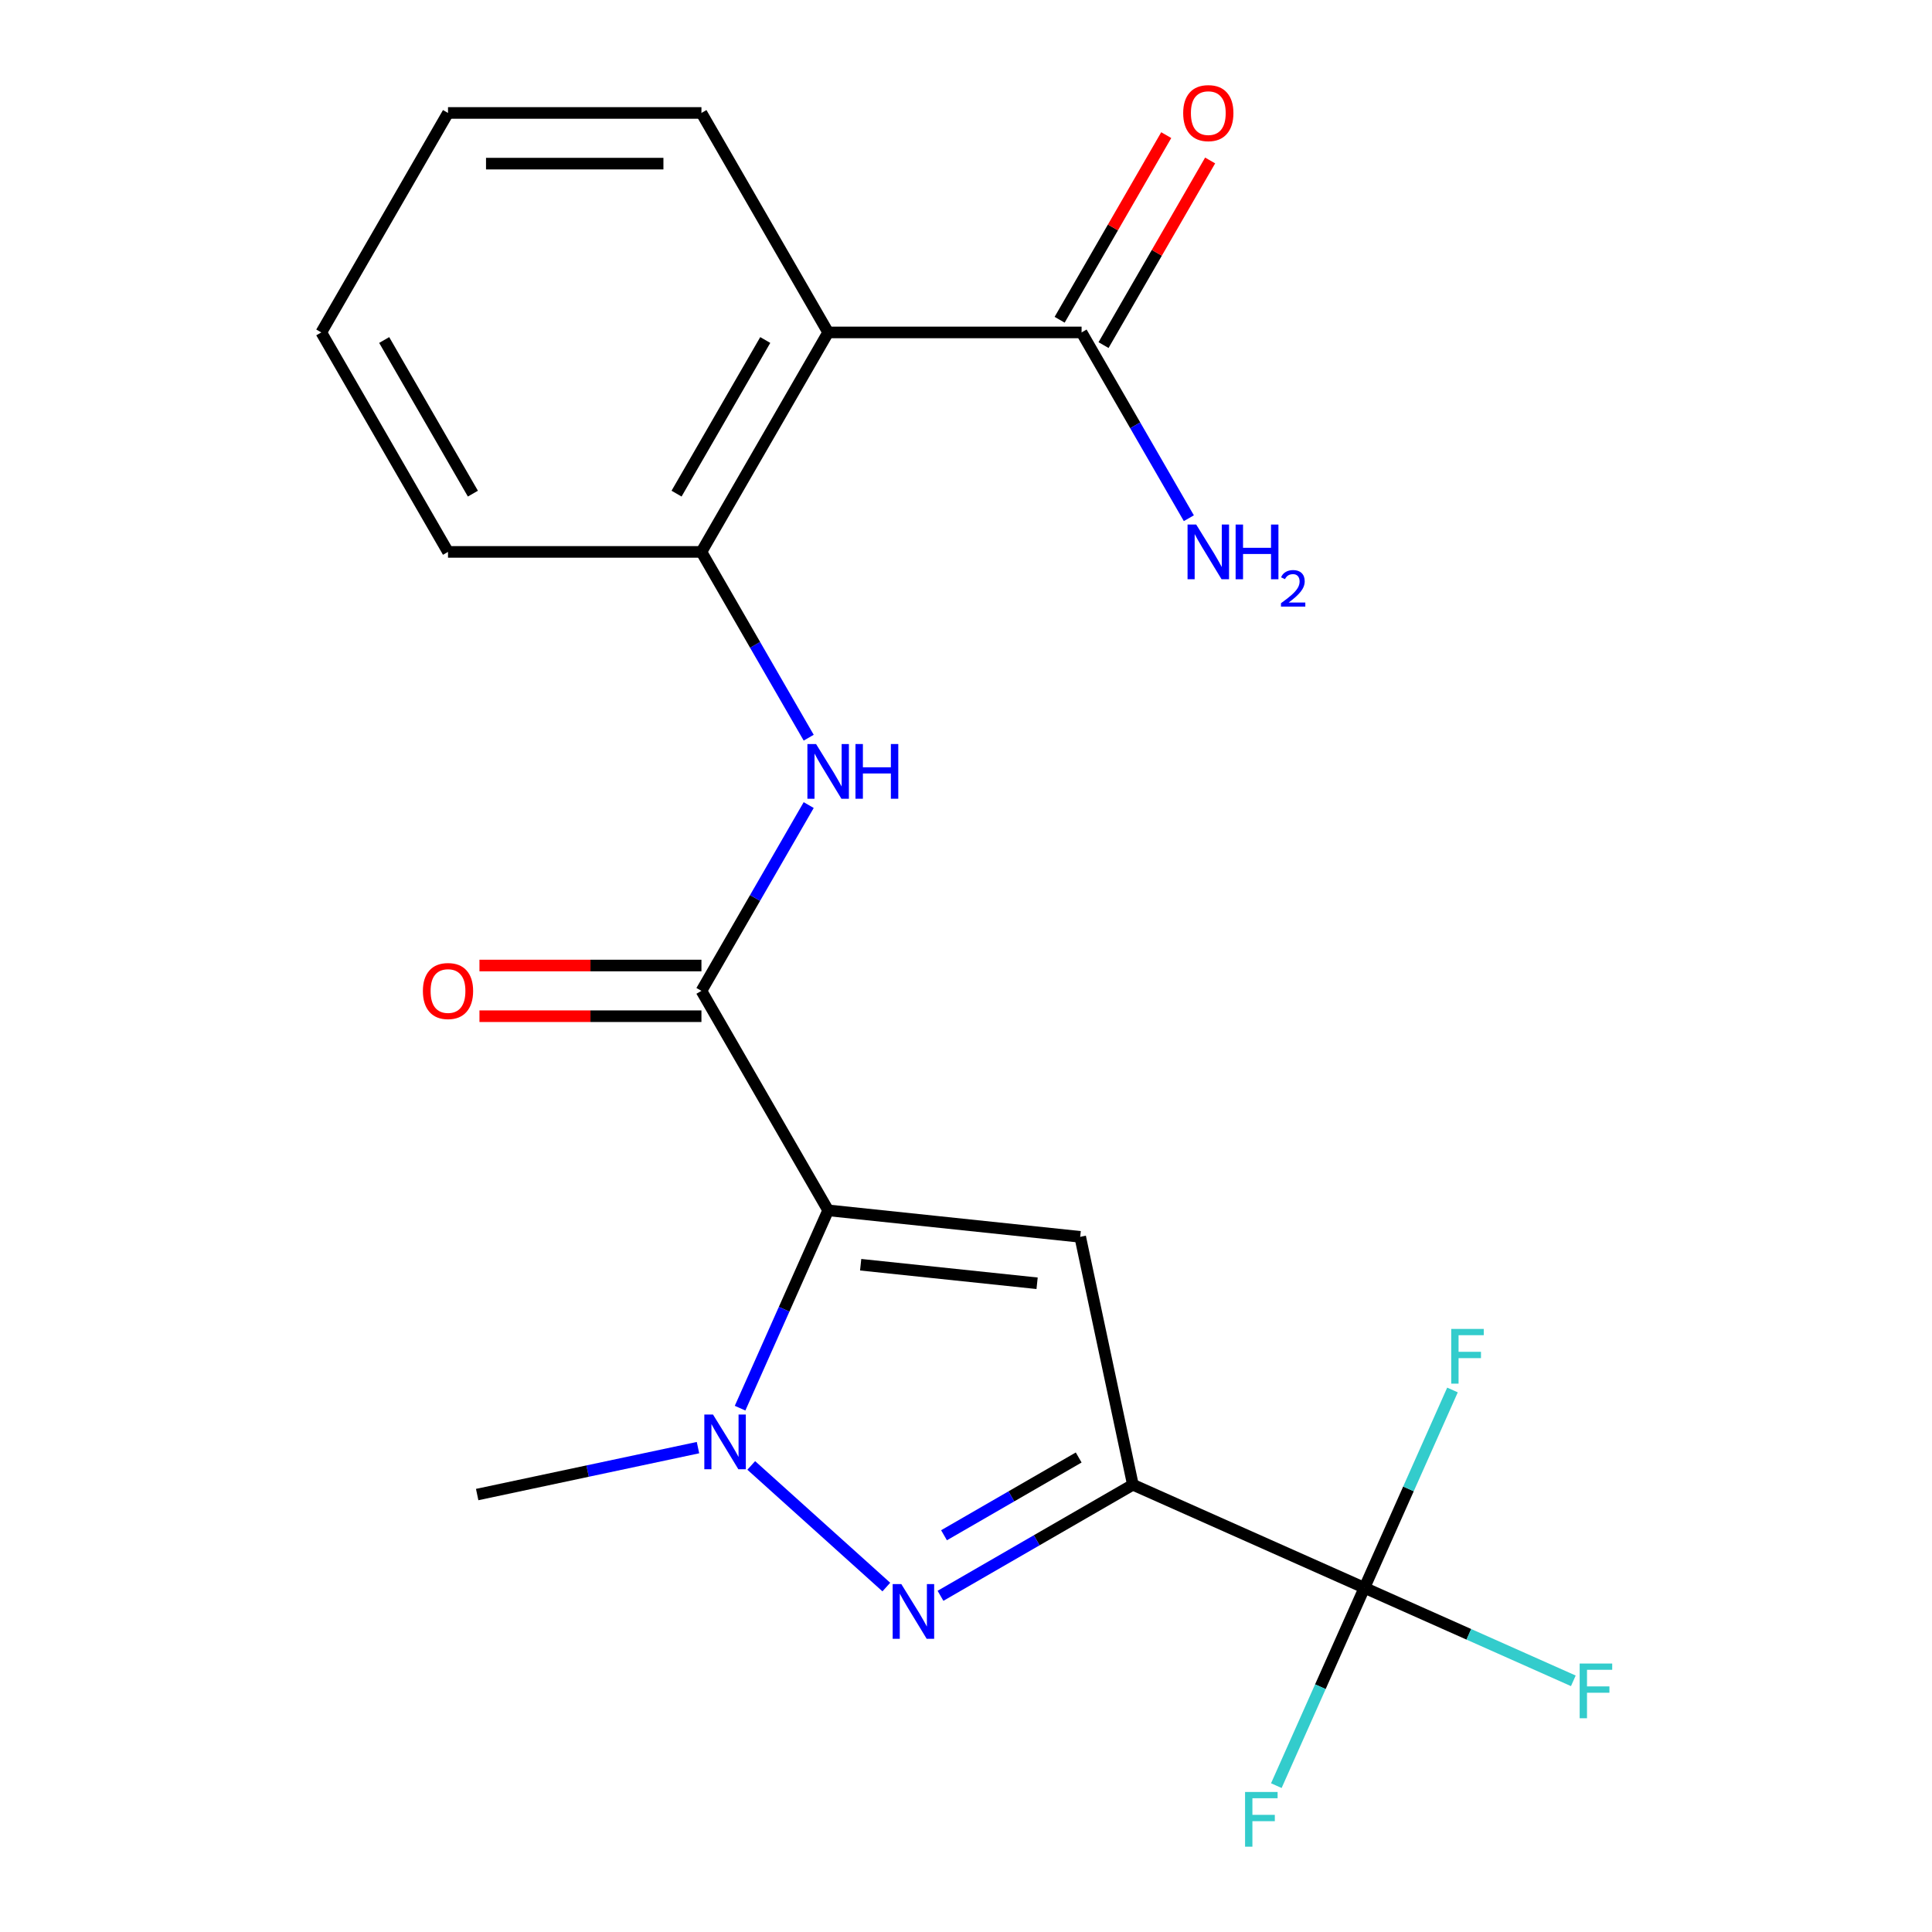 <?xml version='1.0' encoding='iso-8859-1'?>
<svg version='1.1' baseProfile='full'
              xmlns='http://www.w3.org/2000/svg'
                      xmlns:rdkit='http://www.rdkit.org/xml'
                      xmlns:xlink='http://www.w3.org/1999/xlink'
                  xml:space='preserve'
width='1000px' height='1000px' viewBox='0 0 1000 1000'>
<!-- END OF HEADER -->
<rect style='opacity:1.0;fill:#FFFFFF;stroke:none' width='1000' height='1000' x='0' y='0'> </rect>
<path class='bond-1' d='M 428.651,626.472 L 559.109,640.184' style='fill:none;fill-rule:evenodd;stroke:#000000;stroke-width:6px;stroke-linecap:butt;stroke-linejoin:miter;stroke-opacity:1' />
<path class='bond-1' d='M 445.478,654.62 L 536.798,664.218' style='fill:none;fill-rule:evenodd;stroke:#000000;stroke-width:6px;stroke-linecap:butt;stroke-linejoin:miter;stroke-opacity:1' />
<path class='bond-3' d='M 428.651,626.472 L 405.856,677.67' style='fill:none;fill-rule:evenodd;stroke:#000000;stroke-width:6px;stroke-linecap:butt;stroke-linejoin:miter;stroke-opacity:1' />
<path class='bond-3' d='M 405.856,677.67 L 383.062,728.868' style='fill:none;fill-rule:evenodd;stroke:#0000FF;stroke-width:6px;stroke-linecap:butt;stroke-linejoin:miter;stroke-opacity:1' />
<path class='bond-4' d='M 428.651,626.472 L 363.063,512.87' style='fill:none;fill-rule:evenodd;stroke:#000000;stroke-width:6px;stroke-linecap:butt;stroke-linejoin:miter;stroke-opacity:1' />
<path class='bond-0' d='M 586.382,768.493 L 559.109,640.184' style='fill:none;fill-rule:evenodd;stroke:#000000;stroke-width:6px;stroke-linecap:butt;stroke-linejoin:miter;stroke-opacity:1' />
<path class='bond-5' d='M 586.382,768.493 L 706.217,821.847' style='fill:none;fill-rule:evenodd;stroke:#000000;stroke-width:6px;stroke-linecap:butt;stroke-linejoin:miter;stroke-opacity:1' />
<path class='bond-21' d='M 586.382,768.493 L 536.591,797.24' style='fill:none;fill-rule:evenodd;stroke:#000000;stroke-width:6px;stroke-linecap:butt;stroke-linejoin:miter;stroke-opacity:1' />
<path class='bond-21' d='M 536.591,797.24 L 486.799,825.987' style='fill:none;fill-rule:evenodd;stroke:#0000FF;stroke-width:6px;stroke-linecap:butt;stroke-linejoin:miter;stroke-opacity:1' />
<path class='bond-21' d='M 558.327,754.397 L 523.473,774.52' style='fill:none;fill-rule:evenodd;stroke:#000000;stroke-width:6px;stroke-linecap:butt;stroke-linejoin:miter;stroke-opacity:1' />
<path class='bond-21' d='M 523.473,774.52 L 488.619,794.643' style='fill:none;fill-rule:evenodd;stroke:#0000FF;stroke-width:6px;stroke-linecap:butt;stroke-linejoin:miter;stroke-opacity:1' />
<path class='bond-2' d='M 458.761,821.458 L 388.845,758.506' style='fill:none;fill-rule:evenodd;stroke:#0000FF;stroke-width:6px;stroke-linecap:butt;stroke-linejoin:miter;stroke-opacity:1' />
<path class='bond-16' d='M 361.278,749.287 L 304.133,761.434' style='fill:none;fill-rule:evenodd;stroke:#0000FF;stroke-width:6px;stroke-linecap:butt;stroke-linejoin:miter;stroke-opacity:1' />
<path class='bond-16' d='M 304.133,761.434 L 246.987,773.58' style='fill:none;fill-rule:evenodd;stroke:#000000;stroke-width:6px;stroke-linecap:butt;stroke-linejoin:miter;stroke-opacity:1' />
<path class='bond-7' d='M 363.063,512.87 L 390.823,464.789' style='fill:none;fill-rule:evenodd;stroke:#000000;stroke-width:6px;stroke-linecap:butt;stroke-linejoin:miter;stroke-opacity:1' />
<path class='bond-7' d='M 390.823,464.789 L 418.583,416.708' style='fill:none;fill-rule:evenodd;stroke:#0000FF;stroke-width:6px;stroke-linecap:butt;stroke-linejoin:miter;stroke-opacity:1' />
<path class='bond-10' d='M 363.063,499.752 L 305.615,499.752' style='fill:none;fill-rule:evenodd;stroke:#000000;stroke-width:6px;stroke-linecap:butt;stroke-linejoin:miter;stroke-opacity:1' />
<path class='bond-10' d='M 305.615,499.752 L 248.166,499.752' style='fill:none;fill-rule:evenodd;stroke:#FF0000;stroke-width:6px;stroke-linecap:butt;stroke-linejoin:miter;stroke-opacity:1' />
<path class='bond-10' d='M 363.063,525.988 L 305.615,525.988' style='fill:none;fill-rule:evenodd;stroke:#000000;stroke-width:6px;stroke-linecap:butt;stroke-linejoin:miter;stroke-opacity:1' />
<path class='bond-10' d='M 305.615,525.988 L 248.166,525.988' style='fill:none;fill-rule:evenodd;stroke:#FF0000;stroke-width:6px;stroke-linecap:butt;stroke-linejoin:miter;stroke-opacity:1' />
<path class='bond-12' d='M 706.217,821.847 L 760.285,845.92' style='fill:none;fill-rule:evenodd;stroke:#000000;stroke-width:6px;stroke-linecap:butt;stroke-linejoin:miter;stroke-opacity:1' />
<path class='bond-12' d='M 760.285,845.92 L 814.353,869.993' style='fill:none;fill-rule:evenodd;stroke:#33CCCC;stroke-width:6px;stroke-linecap:butt;stroke-linejoin:miter;stroke-opacity:1' />
<path class='bond-13' d='M 706.217,821.847 L 683.422,873.045' style='fill:none;fill-rule:evenodd;stroke:#000000;stroke-width:6px;stroke-linecap:butt;stroke-linejoin:miter;stroke-opacity:1' />
<path class='bond-13' d='M 683.422,873.045 L 660.628,924.243' style='fill:none;fill-rule:evenodd;stroke:#33CCCC;stroke-width:6px;stroke-linecap:butt;stroke-linejoin:miter;stroke-opacity:1' />
<path class='bond-14' d='M 706.217,821.847 L 729.012,770.649' style='fill:none;fill-rule:evenodd;stroke:#000000;stroke-width:6px;stroke-linecap:butt;stroke-linejoin:miter;stroke-opacity:1' />
<path class='bond-14' d='M 729.012,770.649 L 751.807,719.451' style='fill:none;fill-rule:evenodd;stroke:#33CCCC;stroke-width:6px;stroke-linecap:butt;stroke-linejoin:miter;stroke-opacity:1' />
<path class='bond-6' d='M 428.651,172.064 L 363.063,285.666' style='fill:none;fill-rule:evenodd;stroke:#000000;stroke-width:6px;stroke-linecap:butt;stroke-linejoin:miter;stroke-opacity:1' />
<path class='bond-6' d='M 396.093,175.987 L 350.181,255.508' style='fill:none;fill-rule:evenodd;stroke:#000000;stroke-width:6px;stroke-linecap:butt;stroke-linejoin:miter;stroke-opacity:1' />
<path class='bond-9' d='M 428.651,172.064 L 559.827,172.064' style='fill:none;fill-rule:evenodd;stroke:#000000;stroke-width:6px;stroke-linecap:butt;stroke-linejoin:miter;stroke-opacity:1' />
<path class='bond-17' d='M 428.651,172.064 L 363.063,58.462' style='fill:none;fill-rule:evenodd;stroke:#000000;stroke-width:6px;stroke-linecap:butt;stroke-linejoin:miter;stroke-opacity:1' />
<path class='bond-8' d='M 418.583,381.829 L 390.823,333.748' style='fill:none;fill-rule:evenodd;stroke:#0000FF;stroke-width:6px;stroke-linecap:butt;stroke-linejoin:miter;stroke-opacity:1' />
<path class='bond-8' d='M 390.823,333.748 L 363.063,285.666' style='fill:none;fill-rule:evenodd;stroke:#000000;stroke-width:6px;stroke-linecap:butt;stroke-linejoin:miter;stroke-opacity:1' />
<path class='bond-18' d='M 363.063,285.666 L 231.887,285.666' style='fill:none;fill-rule:evenodd;stroke:#000000;stroke-width:6px;stroke-linecap:butt;stroke-linejoin:miter;stroke-opacity:1' />
<path class='bond-11' d='M 571.188,178.623 L 598.774,130.842' style='fill:none;fill-rule:evenodd;stroke:#000000;stroke-width:6px;stroke-linecap:butt;stroke-linejoin:miter;stroke-opacity:1' />
<path class='bond-11' d='M 598.774,130.842 L 626.361,83.061' style='fill:none;fill-rule:evenodd;stroke:#FF0000;stroke-width:6px;stroke-linecap:butt;stroke-linejoin:miter;stroke-opacity:1' />
<path class='bond-11' d='M 548.467,165.506 L 576.054,117.724' style='fill:none;fill-rule:evenodd;stroke:#000000;stroke-width:6px;stroke-linecap:butt;stroke-linejoin:miter;stroke-opacity:1' />
<path class='bond-11' d='M 576.054,117.724 L 603.64,69.943' style='fill:none;fill-rule:evenodd;stroke:#FF0000;stroke-width:6px;stroke-linecap:butt;stroke-linejoin:miter;stroke-opacity:1' />
<path class='bond-15' d='M 559.827,172.064 L 587.587,220.146' style='fill:none;fill-rule:evenodd;stroke:#000000;stroke-width:6px;stroke-linecap:butt;stroke-linejoin:miter;stroke-opacity:1' />
<path class='bond-15' d='M 587.587,220.146 L 615.347,268.227' style='fill:none;fill-rule:evenodd;stroke:#0000FF;stroke-width:6px;stroke-linecap:butt;stroke-linejoin:miter;stroke-opacity:1' />
<path class='bond-22' d='M 363.063,58.462 L 231.887,58.462' style='fill:none;fill-rule:evenodd;stroke:#000000;stroke-width:6px;stroke-linecap:butt;stroke-linejoin:miter;stroke-opacity:1' />
<path class='bond-22' d='M 343.387,84.698 L 251.563,84.698' style='fill:none;fill-rule:evenodd;stroke:#000000;stroke-width:6px;stroke-linecap:butt;stroke-linejoin:miter;stroke-opacity:1' />
<path class='bond-20' d='M 231.887,285.666 L 166.299,172.064' style='fill:none;fill-rule:evenodd;stroke:#000000;stroke-width:6px;stroke-linecap:butt;stroke-linejoin:miter;stroke-opacity:1' />
<path class='bond-20' d='M 244.769,255.508 L 198.857,175.987' style='fill:none;fill-rule:evenodd;stroke:#000000;stroke-width:6px;stroke-linecap:butt;stroke-linejoin:miter;stroke-opacity:1' />
<path class='bond-19' d='M 231.887,58.462 L 166.299,172.064' style='fill:none;fill-rule:evenodd;stroke:#000000;stroke-width:6px;stroke-linecap:butt;stroke-linejoin:miter;stroke-opacity:1' />
<path  class='atom-3' d='M 466.52 819.921
L 475.8 834.921
Q 476.72 836.401, 478.2 839.081
Q 479.68 841.761, 479.76 841.921
L 479.76 819.921
L 483.52 819.921
L 483.52 848.241
L 479.64 848.241
L 469.68 831.841
Q 468.52 829.921, 467.28 827.721
Q 466.08 825.521, 465.72 824.841
L 465.72 848.241
L 462.04 848.241
L 462.04 819.921
L 466.52 819.921
' fill='#0000FF'/>
<path  class='atom-4' d='M 369.037 732.147
L 378.317 747.147
Q 379.237 748.627, 380.717 751.307
Q 382.197 753.987, 382.277 754.147
L 382.277 732.147
L 386.037 732.147
L 386.037 760.467
L 382.157 760.467
L 372.197 744.067
Q 371.037 742.147, 369.797 739.947
Q 368.597 737.747, 368.237 737.067
L 368.237 760.467
L 364.557 760.467
L 364.557 732.147
L 369.037 732.147
' fill='#0000FF'/>
<path  class='atom-8' d='M 422.391 385.108
L 431.671 400.108
Q 432.591 401.588, 434.071 404.268
Q 435.551 406.948, 435.631 407.108
L 435.631 385.108
L 439.391 385.108
L 439.391 413.428
L 435.511 413.428
L 425.551 397.028
Q 424.391 395.108, 423.151 392.908
Q 421.951 390.708, 421.591 390.028
L 421.591 413.428
L 417.911 413.428
L 417.911 385.108
L 422.391 385.108
' fill='#0000FF'/>
<path  class='atom-8' d='M 442.791 385.108
L 446.631 385.108
L 446.631 397.148
L 461.111 397.148
L 461.111 385.108
L 464.951 385.108
L 464.951 413.428
L 461.111 413.428
L 461.111 400.348
L 446.631 400.348
L 446.631 413.428
L 442.791 413.428
L 442.791 385.108
' fill='#0000FF'/>
<path  class='atom-11' d='M 218.887 512.95
Q 218.887 506.15, 222.247 502.35
Q 225.607 498.55, 231.887 498.55
Q 238.167 498.55, 241.527 502.35
Q 244.887 506.15, 244.887 512.95
Q 244.887 519.83, 241.487 523.75
Q 238.087 527.63, 231.887 527.63
Q 225.647 527.63, 222.247 523.75
Q 218.887 519.87, 218.887 512.95
M 231.887 524.43
Q 236.207 524.43, 238.527 521.55
Q 240.887 518.63, 240.887 512.95
Q 240.887 507.39, 238.527 504.59
Q 236.207 501.75, 231.887 501.75
Q 227.567 501.75, 225.207 504.55
Q 222.887 507.35, 222.887 512.95
Q 222.887 518.67, 225.207 521.55
Q 227.567 524.43, 231.887 524.43
' fill='#FF0000'/>
<path  class='atom-12' d='M 612.415 58.542
Q 612.415 51.742, 615.775 47.943
Q 619.135 44.142, 625.415 44.142
Q 631.695 44.142, 635.055 47.943
Q 638.415 51.742, 638.415 58.542
Q 638.415 65.422, 635.015 69.343
Q 631.615 73.222, 625.415 73.222
Q 619.175 73.222, 615.775 69.343
Q 612.415 65.463, 612.415 58.542
M 625.415 70.022
Q 629.735 70.022, 632.055 67.142
Q 634.415 64.222, 634.415 58.542
Q 634.415 52.983, 632.055 50.182
Q 629.735 47.343, 625.415 47.343
Q 621.095 47.343, 618.735 50.142
Q 616.415 52.943, 616.415 58.542
Q 616.415 64.263, 618.735 67.142
Q 621.095 70.022, 625.415 70.022
' fill='#FF0000'/>
<path  class='atom-13' d='M 817.633 861.042
L 834.473 861.042
L 834.473 864.282
L 821.433 864.282
L 821.433 872.882
L 833.033 872.882
L 833.033 876.162
L 821.433 876.162
L 821.433 889.362
L 817.633 889.362
L 817.633 861.042
' fill='#33CCCC'/>
<path  class='atom-14' d='M 644.443 927.523
L 661.283 927.523
L 661.283 930.763
L 648.243 930.763
L 648.243 939.363
L 659.843 939.363
L 659.843 942.643
L 648.243 942.643
L 648.243 955.843
L 644.443 955.843
L 644.443 927.523
' fill='#33CCCC'/>
<path  class='atom-15' d='M 751.151 687.852
L 767.991 687.852
L 767.991 691.092
L 754.951 691.092
L 754.951 699.692
L 766.551 699.692
L 766.551 702.972
L 754.951 702.972
L 754.951 716.172
L 751.151 716.172
L 751.151 687.852
' fill='#33CCCC'/>
<path  class='atom-16' d='M 619.155 271.506
L 628.435 286.506
Q 629.355 287.986, 630.835 290.666
Q 632.315 293.346, 632.395 293.506
L 632.395 271.506
L 636.155 271.506
L 636.155 299.826
L 632.275 299.826
L 622.315 283.426
Q 621.155 281.506, 619.915 279.306
Q 618.715 277.106, 618.355 276.426
L 618.355 299.826
L 614.675 299.826
L 614.675 271.506
L 619.155 271.506
' fill='#0000FF'/>
<path  class='atom-16' d='M 639.555 271.506
L 643.395 271.506
L 643.395 283.546
L 657.875 283.546
L 657.875 271.506
L 661.715 271.506
L 661.715 299.826
L 657.875 299.826
L 657.875 286.746
L 643.395 286.746
L 643.395 299.826
L 639.555 299.826
L 639.555 271.506
' fill='#0000FF'/>
<path  class='atom-16' d='M 663.088 298.833
Q 663.775 297.064, 665.411 296.087
Q 667.048 295.084, 669.319 295.084
Q 672.143 295.084, 673.727 296.615
Q 675.311 298.146, 675.311 300.865
Q 675.311 303.637, 673.252 306.225
Q 671.219 308.812, 666.995 311.874
L 675.628 311.874
L 675.628 313.986
L 663.035 313.986
L 663.035 312.217
Q 666.52 309.736, 668.579 307.888
Q 670.665 306.04, 671.668 304.377
Q 672.671 302.713, 672.671 300.997
Q 672.671 299.202, 671.774 298.199
Q 670.876 297.196, 669.319 297.196
Q 667.814 297.196, 666.811 297.803
Q 665.807 298.41, 665.095 299.757
L 663.088 298.833
' fill='#0000FF'/>
</svg>

